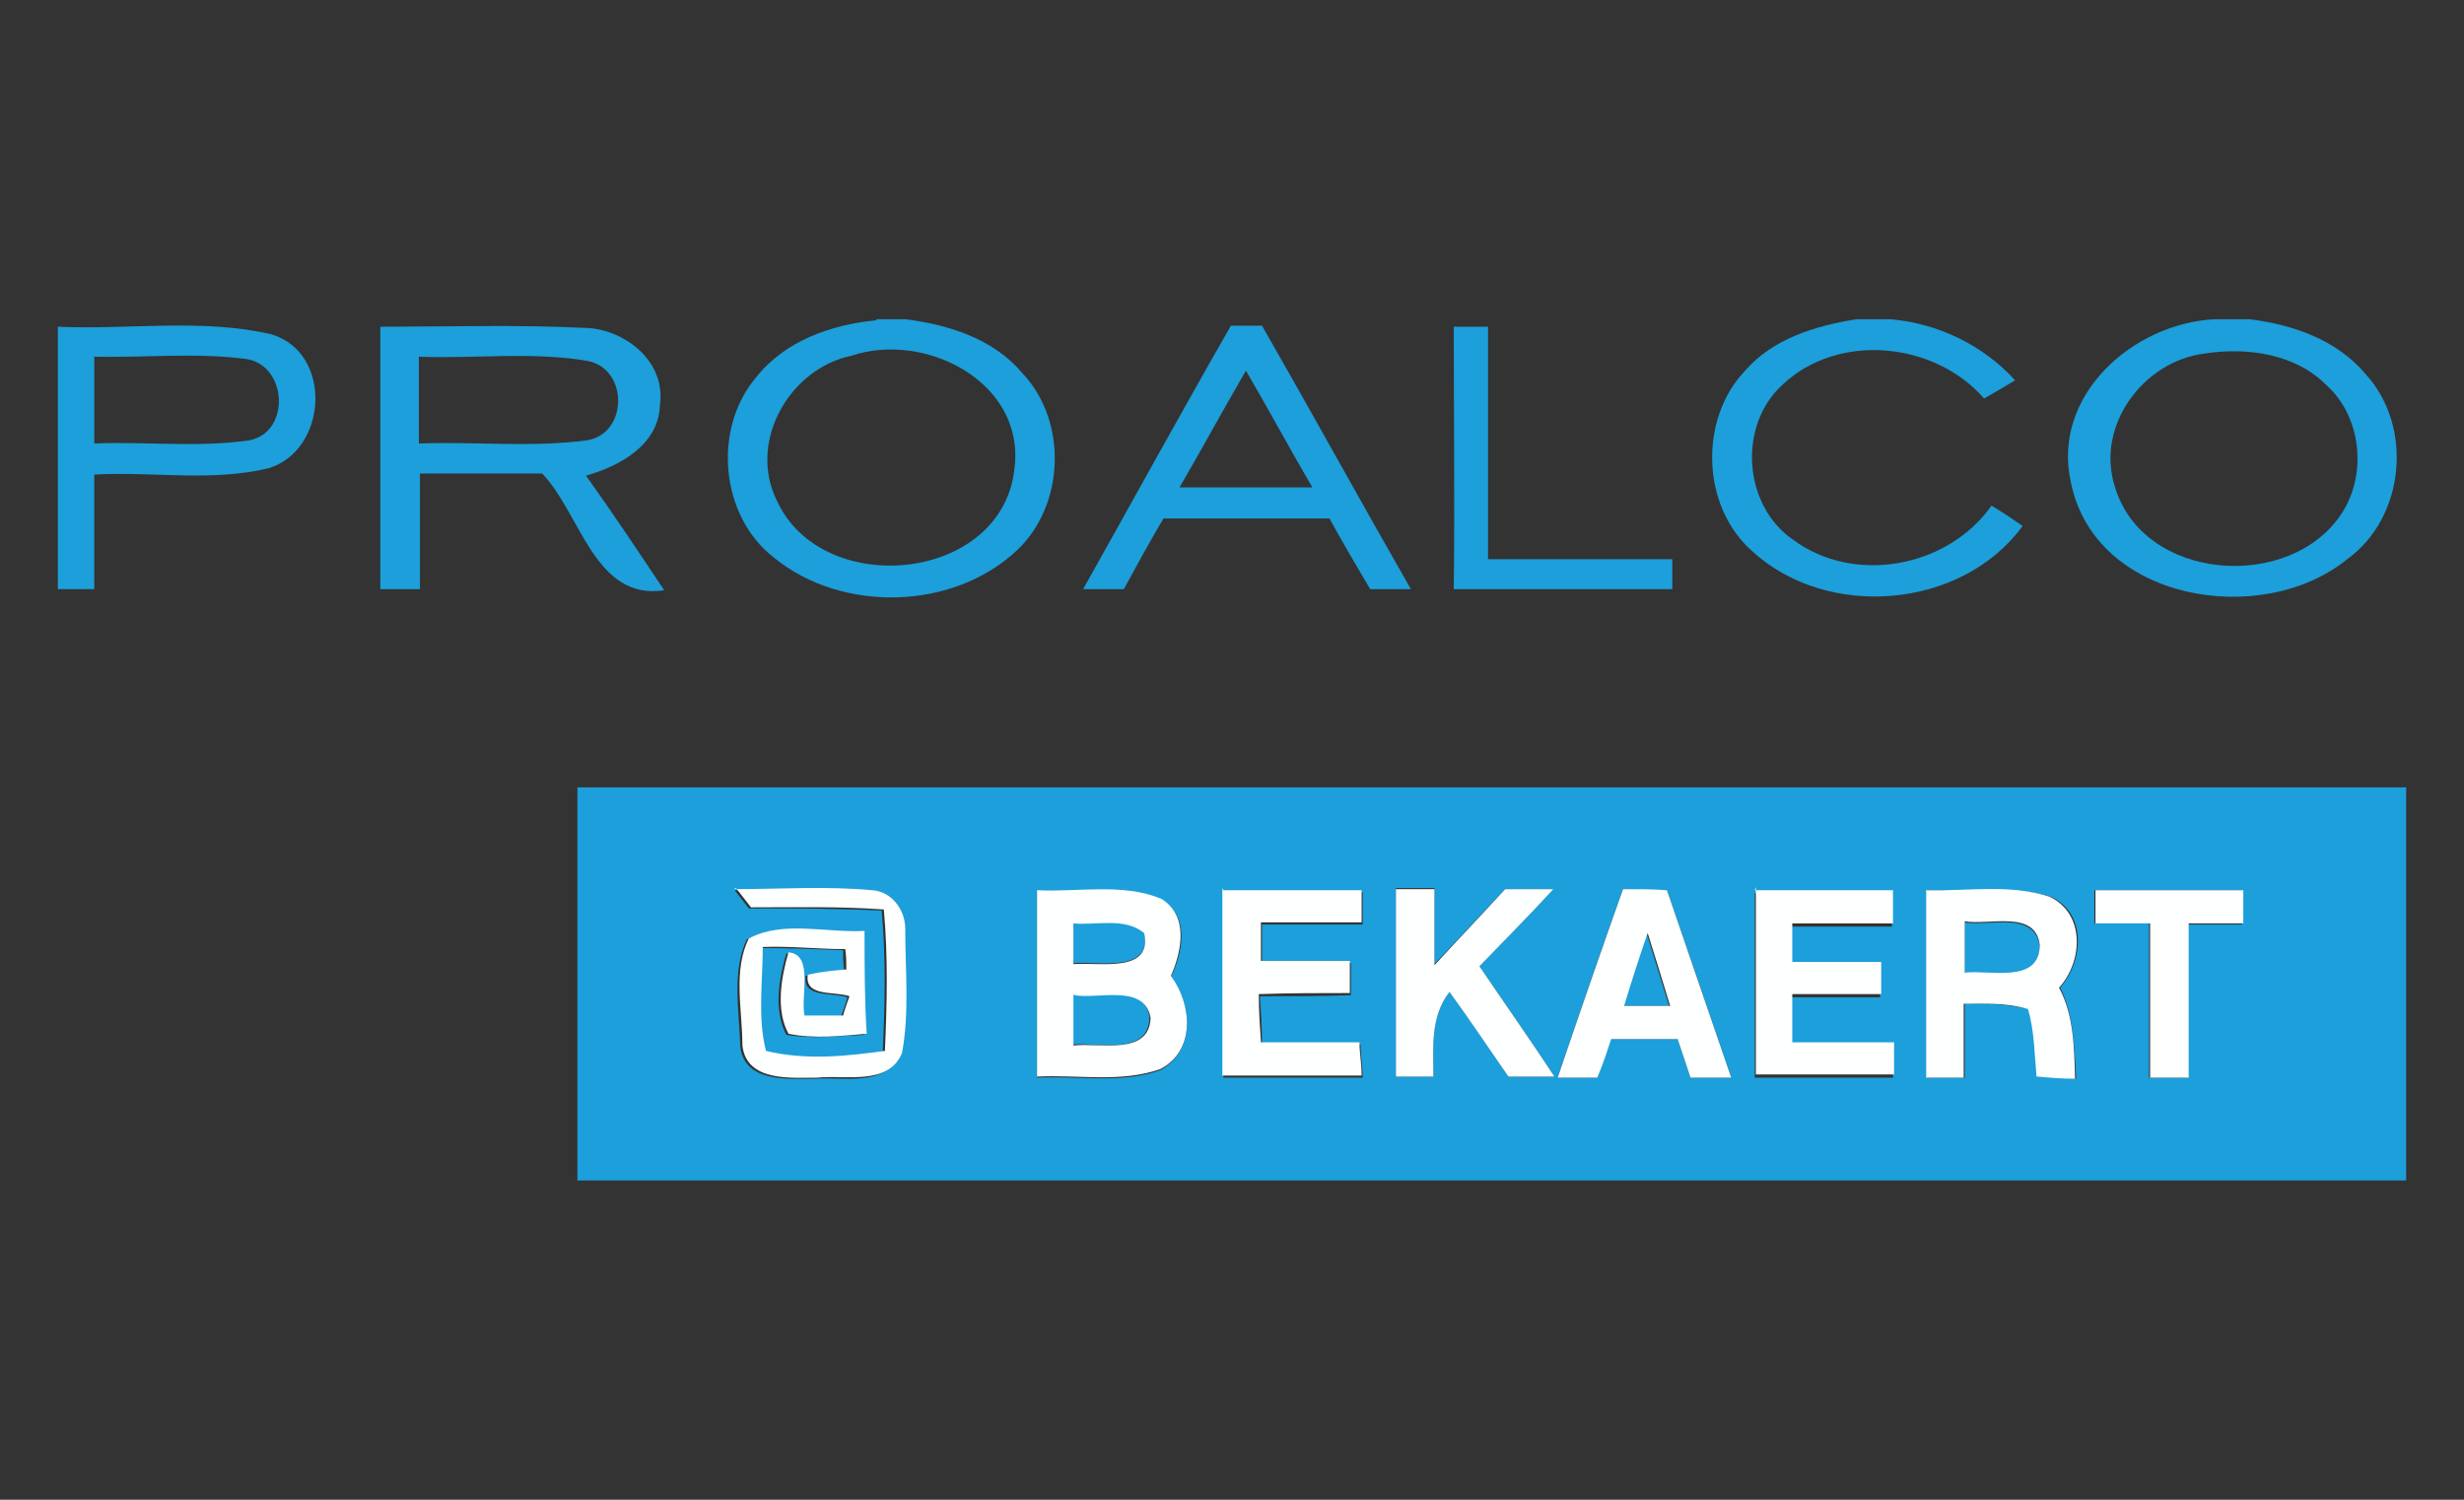 <?xml version="1.0" encoding="UTF-8"?>
<svg xmlns="http://www.w3.org/2000/svg" version="1.1" viewBox="0 0 230 140">
  <rect x="0" y="0" width="230" height="140" fill="#333333" stroke="none"/>
  <defs>
    <style>
      .cls-1 {
        fill: #1c9fda;
      }

      .cls-2 {
        fill: #feffff;
      }
    </style>
  </defs>
  <!-- Generator: Adobe Illustrator 28.6.0, SVG Export Plug-In . SVG Version: 1.2.0 Build 709)  -->
  <g>
    <g id="Capa_1">
      <g>
        <g>
          <path class="cls-1" d="M81.8,29.8h2.7c4,.5,8.2,1.8,10.9,5,4.3,4.5,4,12.4-.5,16.6-6,5.6-16.3,5.8-22.6.7-5.1-3.9-5.8-12.1-1.7-16.9,2.7-3.4,7-4.9,11.2-5.3ZM79.5,33.2c-5.8,1.2-9.7,8-7,13.5,4.2,9.3,21.1,7.7,22.2-3,1-8-8.3-12.8-15.2-10.5Z"/>
          <path class="cls-1" d="M173.3,29.8h3.2c4.4.4,8.6,2.4,11.6,5.7-1,.6-2,1.2-2.9,1.7-4.6-5.3-13.6-6.2-18.8-1.3-4.2,3.8-3.7,11.3,1,14.5,5.7,4.2,14.4,2.6,18.5-3.2,1,.6,1.9,1.2,2.9,1.9-5.7,7.8-18.3,8.8-25.3,2.3-4.7-4.2-4.9-12.3-.6-16.8,2.6-3,6.6-4.2,10.4-4.8Z"/>
          <path class="cls-1" d="M206.8,29.8h3.2c4,.5,8.1,1.9,10.8,5.1,4.5,4.9,3.7,13.4-1.7,17.3-8,6.5-23.6,3.9-25.8-7.2-1.8-8.1,5.8-14.8,13.4-15.2ZM205.8,33c-5.7.7-10.2,6.7-8.4,12.4,2.6,8.9,16.4,9.9,21.2,2.5,2.4-3.7,1.8-9.1-1.5-12-2.9-2.9-7.4-3.5-11.3-2.9Z"/>
          <path class="cls-1" d="M5.4,30.5c6.6.3,13.4-.8,19.9.7,5.8,1.7,5.3,10.8-.2,12.5-5.3,1.3-10.9.3-16.3.6,0,3.6,0,7.2,0,10.7-1.1,0-2.3,0-3.4,0v-24.6ZM8.8,33.3v8.1c4.8-.2,9.7.4,14.5-.3,3.9-.8,3.5-7.1-.4-7.6-4.7-.6-9.4-.1-14.1-.2Z"/>
          <path class="cls-1" d="M35.5,30.5c6.3,0,12.6-.2,18.9.1,3.8,0,7.8,3.1,7.2,7.2-.1,3.7-3.7,5.7-6.9,6.6,2.5,3.5,4.9,7.1,7.3,10.7-6.5,1-7.8-7.2-11.4-10.9-3.8,0-7.6,0-11.4,0,0,3.6,0,7.2,0,10.8-1.2,0-2.4,0-3.7,0,0-8.2,0-16.4,0-24.6ZM39.1,33.3c0,2.7,0,5.4,0,8.1,5.2-.2,10.5.4,15.7-.3,3.8-.6,3.9-6.6.1-7.4-5.2-.9-10.6-.2-15.8-.4Z"/>
          <path class="cls-1" d="M101.1,55c4.6-8.2,9.1-16.4,13.8-24.6h2.9c4.7,8.2,9.2,16.4,13.9,24.6h-3.8c-1.3-2.2-2.6-4.4-3.8-6.6-5.2,0-10.3,0-15.5,0-1.3,2.2-2.5,4.4-3.7,6.6-1.2,0-2.5,0-3.7,0ZM110.1,45.5c4.1,0,8.3,0,12.4,0-2.1-3.6-4.1-7.3-6.2-10.9-2.1,3.6-4.1,7.3-6.2,10.9Z"/>
          <path class="cls-1" d="M135.7,30.5h3.2c0,7.2,0,14.5,0,21.7,5.7,0,11.4,0,17.2,0v2.8c-6.8,0-13.6,0-20.4,0,.1-8.2,0-16.3,0-24.5Z"/>
          <path class="cls-1" d="M53.9,73.5c56.9,0,113.8,0,170.7,0v36.7H53.9c0-12.2,0-24.4,0-36.6ZM68.5,83c.4.5,1.1,1.4,1.4,1.8,4.1,0,8.3,0,12.4.2.4,4.4.3,8.8.1,13.2-3.7.5-7.5.8-11.1,0-.8-3.2-.4-6.5-.3-9.7,2.6,0,5.1.1,7.7.2,0,.6,0,1.2.1,1.9-1.2.1-2.4.2-3.6.5-.3,2.1,2.5,1.5,3.9,2-.1.4-.4,1.3-.6,1.8-1.2,0-2.4,0-3.6,0-.4-1.8.9-5.7-1.5-5.9-.7,2.4-1.2,5.3,0,7.6,2.4.4,4.9.1,7.3,0-.2-3.2-.2-6.4-.2-9.6-3.5.1-7.6-1-10.8.7-1.4,3-.7,6.7-.6,10,.4,3.4,4.5,3,7,3,2.6-.2,6.6.8,7.9-2.3.7-3.8.3-7.8.3-11.6,0-1.8-1.3-3.5-3.1-3.6-4.3-.4-8.6,0-12.9-.1ZM96.8,83.1c0,5.8,0,11.7,0,17.5,3.8-.2,7.9.6,11.5-.7,3.3-1.8,3-6.1,1-8.7,1.1-2.3,1.8-5.7-.9-7.2-3.6-1.6-7.8-.6-11.6-.8ZM114.2,83.1c0,5.8,0,11.7,0,17.5,4.3,0,8.7,0,13,0,0-1-.2-2-.2-3.1-3.1,0-6.1,0-9.2,0,0-1.5-.1-3-.2-4.5,2.8,0,5.6,0,8.5-.1,0-1,0-2,0-3-2.8,0-5.6,0-8.3,0v-3.6c3.1,0,6.3,0,9.4,0,0-1,0-2,0-3-4.3,0-8.6,0-12.9,0ZM130.3,83c0,5.8,0,11.7,0,17.5,1.2,0,2.3,0,3.5,0,0-2.7-.3-5.6,1.5-7.9,1.9,2.6,3.7,5.2,5.5,7.9,1.4,0,2.8,0,4.3,0-2.3-3.5-4.7-6.9-7-10.3,2.3-2.4,4.6-4.8,6.9-7.2h-4.5c-2.2,2.3-4.4,4.7-6.6,7,0-2.4,0-4.7,0-7.1h-3.6ZM151.5,83c-2.1,5.8-4.1,11.7-6.1,17.6,1.2,0,2.5,0,3.7,0,.4-1.2.8-2.4,1.3-3.6,2.1,0,4.1,0,6.2,0,.4,1.2.8,2.4,1.2,3.6,1.3,0,2.5,0,3.8,0-2-5.9-4-11.7-6-17.5-1.4,0-2.7,0-4.1-.1ZM163.8,83.1c0,5.8,0,11.7,0,17.5,4.3,0,8.6,0,12.9,0,0-1,0-2,0-3-3.1,0-6.3,0-9.5,0,0-1.5,0-3,0-4.5,2.8,0,5.6,0,8.3,0,0-1,0-2,0-3-2.8,0-5.5,0-8.3,0,0-1.2,0-2.4,0-3.6,3.1,0,6.3,0,9.4,0v-3.1c-4.3,0-8.6,0-12.9,0ZM179.9,83.1c0,5.8,0,11.7,0,17.5,1.2,0,2.3,0,3.5,0,0-2.3,0-4.6,0-6.9,2,0,4,0,6,.5.6,2.1.6,4.2.8,6.3,1.2,0,2.4,0,3.6.2-.2-2.9-.2-5.9-1.5-8.5,2.2-2.5,2.5-7-.9-8.5-3.7-1.1-7.6-.4-11.4-.6ZM195.5,83.1v3.1c1.7,0,3.4,0,5.1,0,0,4.8,0,9.6,0,14.4,1.2,0,2.4,0,3.6,0,0-4.8,0-9.6,0-14.3h5.1v-3.2c-4.6,0-9.2,0-13.9,0Z"/>
          <path class="cls-1" d="M100.2,86.1c2.2.2,4.8-.6,6.6.9.8,3.9-4.3,2.7-6.6,2.9,0-1.3,0-2.6,0-3.9Z"/>
          <path class="cls-1" d="M183.4,86.1c2.3.4,6.5-1.1,7,2.2,0,3.6-4.7,2.3-7,2.6,0-1.6,0-3.2,0-4.7Z"/>
          <path class="cls-1" d="M151.5,93.9c.7-2.3,1.4-4.6,2.2-6.8.7,2.3,1.4,4.5,2.1,6.8h-4.4Z"/>
          <path class="cls-1" d="M100.2,92.8c2.3.4,6.5-1.1,7.1,2.1,0,3.7-4.8,2.4-7.2,2.6,0-1.6,0-3.2,0-4.8Z"/>
        </g>
        <g>
          <path class="cls-2" d="M68.5,83c4.3,0,8.6-.3,12.9.1,1.8.1,3.1,1.8,3.1,3.6,0,3.9.4,7.8-.3,11.6-1.3,3.1-5.3,2-7.9,2.3-2.5,0-6.6.4-7-3,0-3.3-.9-7,.6-10,3.2-1.7,7.2-.5,10.8-.7,0,3.2,0,6.4.2,9.6-2.4.2-4.9.5-7.3,0-1.2-2.2-.7-5.2,0-7.6,2.4.2,1.1,4.1,1.5,5.9,1.2,0,2.4,0,3.6,0,.1-.4.4-1.3.6-1.8-1.4-.5-4.2.1-3.9-2,1.2-.3,2.4-.4,3.6-.5,0-.6,0-1.2-.1-1.9-2.6,0-5.1-.3-7.7-.2,0,3.2-.5,6.6.3,9.7,3.7.9,7.5.5,11.1,0,.2-4.4.3-8.8-.1-13.2-4.1-.3-8.3-.2-12.4-.2-.4-.5-1.1-1.4-1.4-1.8Z"/>
          <path class="cls-2" d="M96.8,83.1c3.8.2,8-.7,11.6.8,2.6,1.6,1.9,4.9.9,7.2,2,2.7,2.3,7-1,8.7-3.7,1.3-7.7.5-11.5.7,0-5.8,0-11.7,0-17.5ZM100.2,86.1c0,1.3,0,2.6,0,3.9,2.4-.2,7.4.9,6.6-2.9-1.8-1.5-4.5-.7-6.6-.9ZM100.2,92.8c0,1.6,0,3.2,0,4.8,2.4-.3,7.1,1,7.2-2.6-.6-3.2-4.9-1.7-7.1-2.1Z"/>
          <path class="cls-2" d="M114.2,83.1c4.3,0,8.6,0,12.9,0,0,1,0,2,0,3-3.1,0-6.3,0-9.4,0v3.6c2.8,0,5.6,0,8.3,0,0,1,0,2,0,3-2.8,0-5.6,0-8.5.1,0,1.5.1,3,.2,4.5,3.1,0,6.1,0,9.2,0,0,1,.2,2,.2,3.1-4.3,0-8.7,0-13,0,0-5.8,0-11.7,0-17.5Z"/>
          <path class="cls-2" d="M130.3,83h3.6c0,2.4,0,4.7,0,7.1,2.2-2.4,4.4-4.7,6.6-7.1h4.5c-2.3,2.5-4.6,4.8-6.9,7.2,2.3,3.4,4.7,6.8,7,10.3-1.4,0-2.8,0-4.3,0-1.8-2.6-3.6-5.3-5.5-7.9-1.8,2.3-1.5,5.2-1.5,7.9-1.2,0-2.4,0-3.5,0,0-5.8,0-11.7,0-17.5Z"/>
          <path class="cls-2" d="M151.5,83c1.4,0,2.7,0,4.1.1,2,5.8,4,11.7,6,17.5-1.3,0-2.5,0-3.8,0-.4-1.2-.8-2.4-1.2-3.6-2.1,0-4.1,0-6.2,0-.4,1.2-.8,2.4-1.3,3.6-1.2,0-2.5,0-3.7,0,2-5.9,4-11.7,6.1-17.6ZM151.5,93.9h4.4c-.7-2.3-1.4-4.6-2.1-6.8-.8,2.3-1.5,4.5-2.2,6.8Z"/>
          <path class="cls-2" d="M163.8,83.1c4.3,0,8.6,0,12.9,0v3.1c-3.1,0-6.3,0-9.4,0,0,1.2,0,2.4,0,3.6,2.8,0,5.5,0,8.3,0,0,1,0,2,0,3-2.8,0-5.6,0-8.3,0,0,1.5,0,3,0,4.5,3.1,0,6.3,0,9.5,0,0,1,0,2,0,3-4.3,0-8.6,0-12.9,0,0-5.8,0-11.7,0-17.5Z"/>
          <path class="cls-2" d="M179.9,83.1c3.8.1,7.7-.6,11.4.6,3.4,1.6,3.1,6.1.9,8.5,1.4,2.6,1.4,5.6,1.5,8.5-1.2,0-2.4-.1-3.6-.2-.2-2.1-.2-4.3-.8-6.3-1.9-.6-4-.5-6-.5,0,2.3,0,4.6,0,6.9-1.2,0-2.3,0-3.5,0,0-5.8,0-11.7,0-17.5ZM183.4,86.1c0,1.6,0,3.2,0,4.7,2.3-.3,7,1.1,7-2.6-.4-3.3-4.7-1.8-7-2.2Z"/>
          <path class="cls-2" d="M195.5,83.1c4.6,0,9.3,0,13.9,0v3.1h-5.1c0,4.9,0,9.6,0,14.4-1.2,0-2.4,0-3.6,0,0-4.8,0-9.6,0-14.4-1.7,0-3.4,0-5.1,0v-3.1Z"/>
        </g>
      </g>
    </g>
  </g>
</svg>